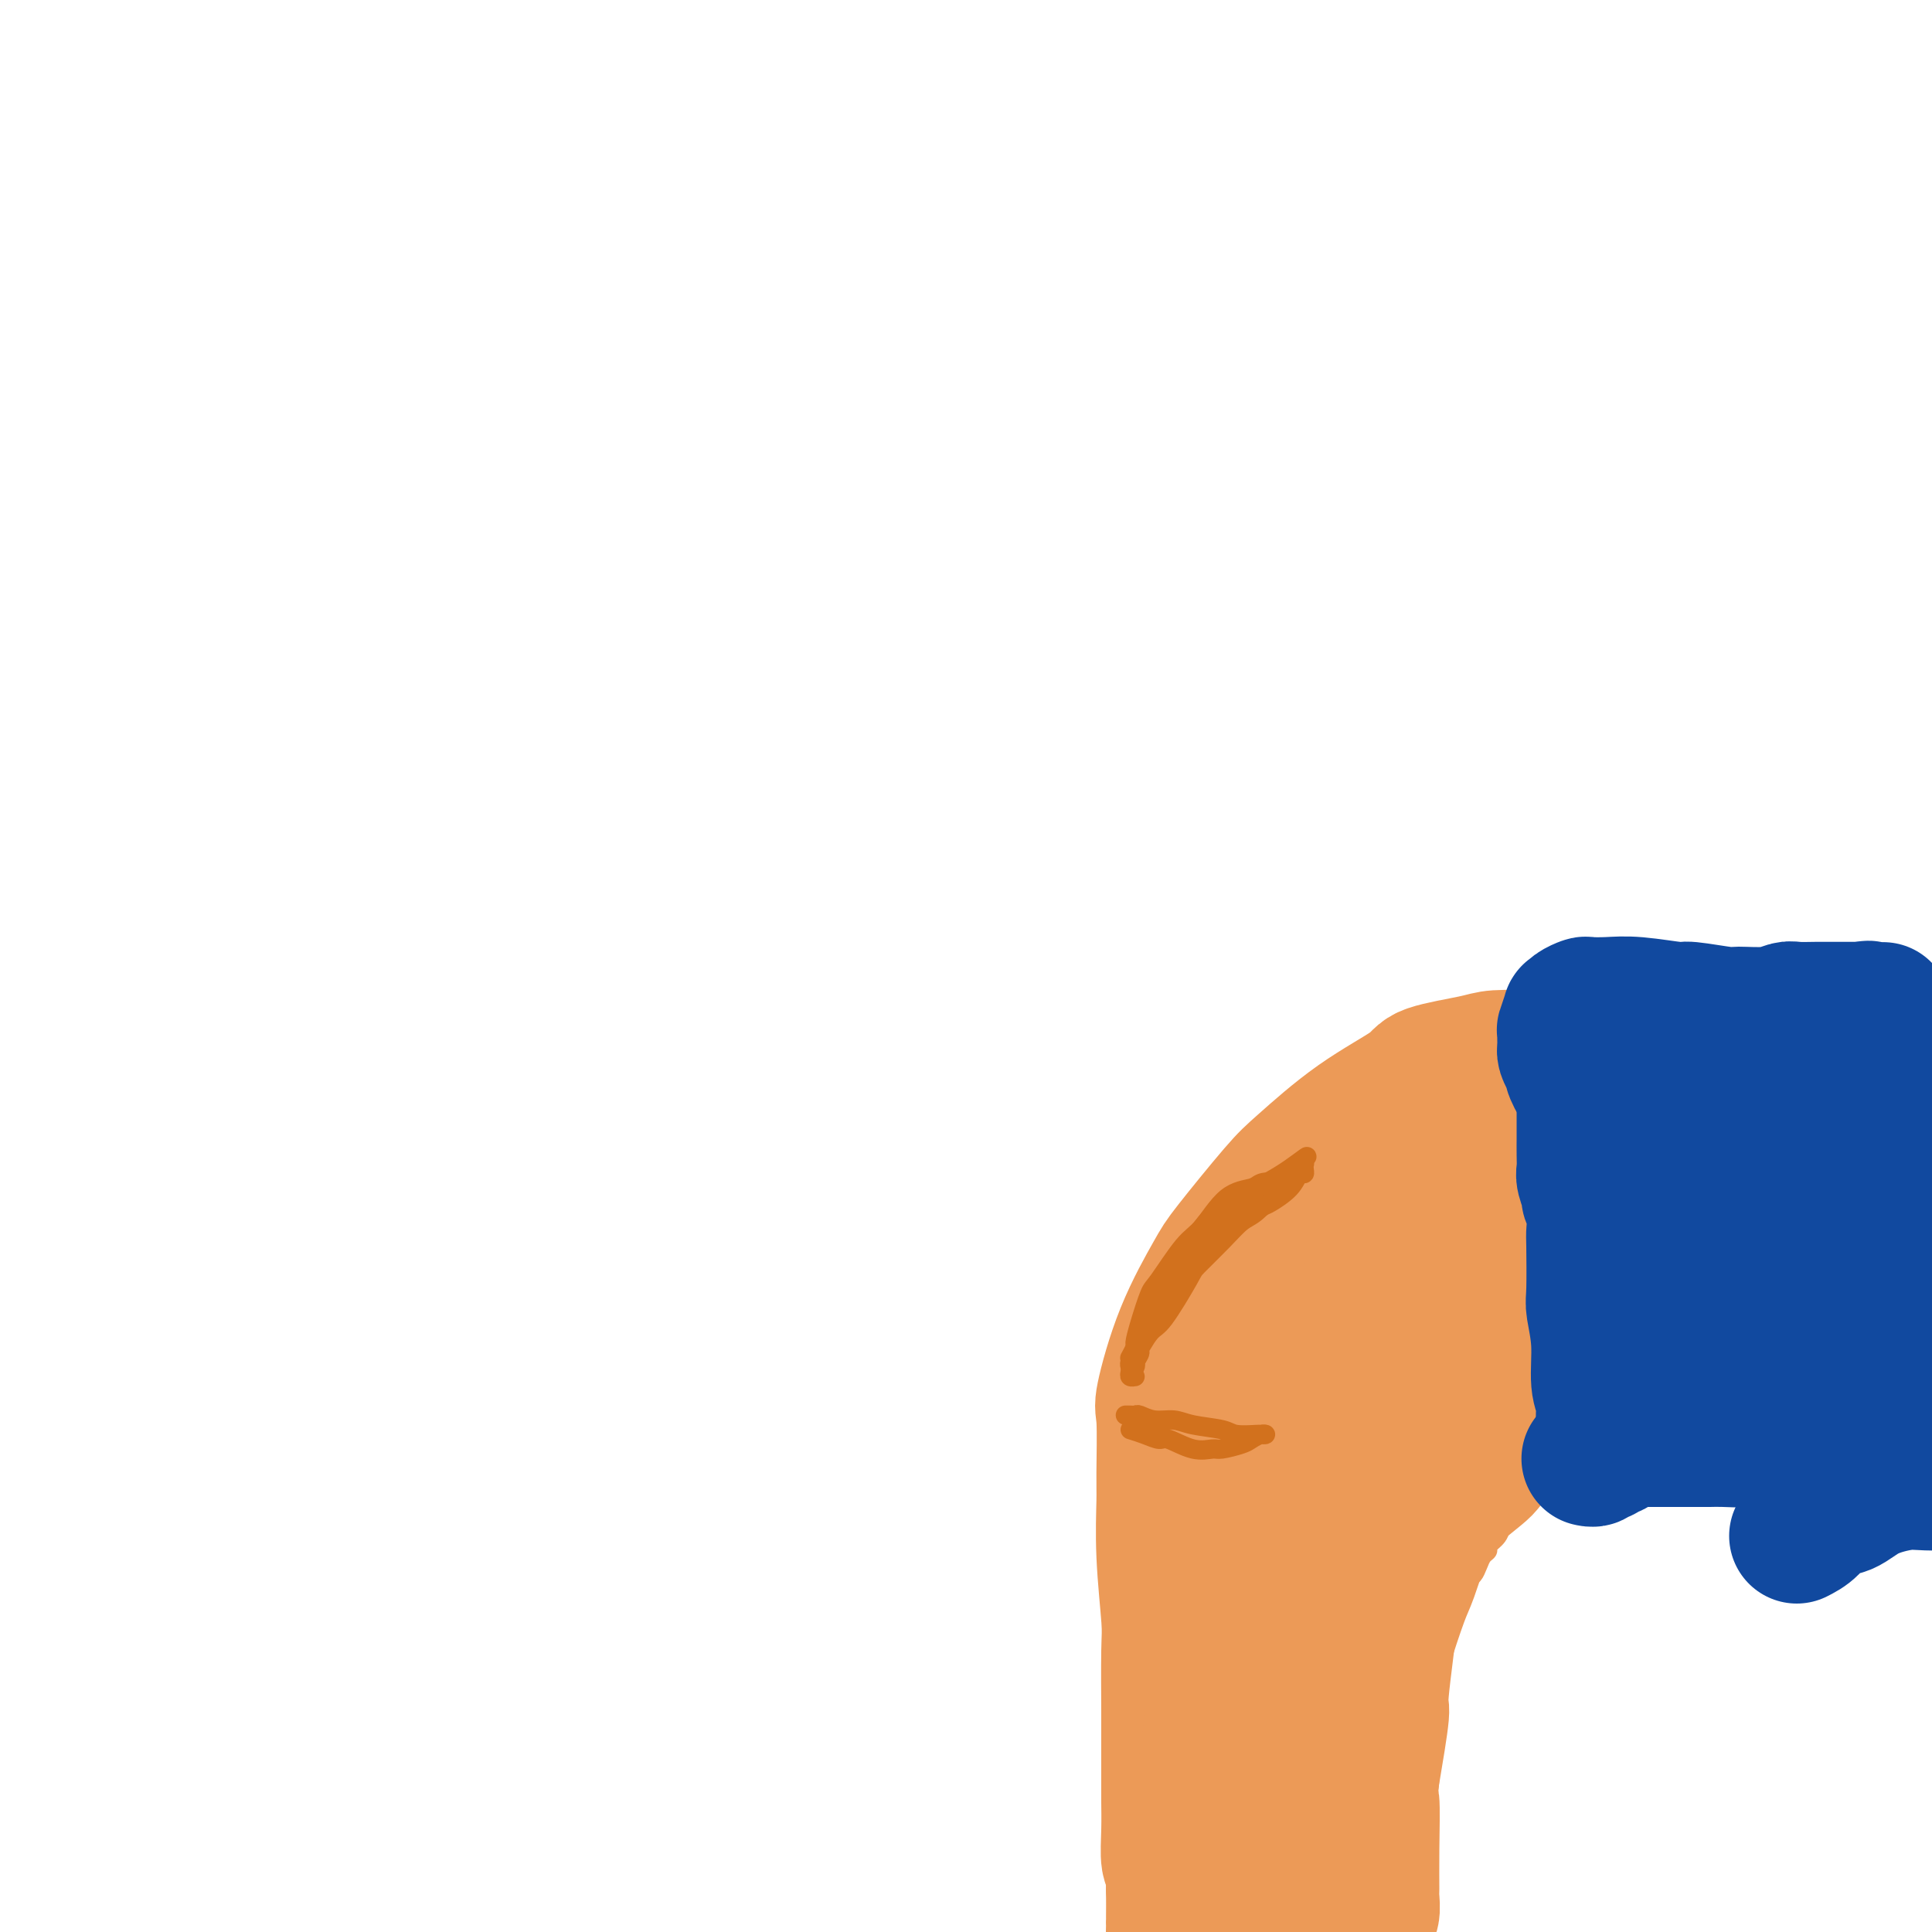 <svg viewBox='0 0 400 400' version='1.1' xmlns='http://www.w3.org/2000/svg' xmlns:xlink='http://www.w3.org/1999/xlink'><g fill='none' stroke='#EC9A57' stroke-width='4' stroke-linecap='round' stroke-linejoin='round'><path d='M362,215c-1.523,-0.000 -3.045,-0.000 -4,0c-0.955,0.000 -1.342,0.000 -2,0c-0.658,-0.000 -1.586,-0.000 -2,0c-0.414,0.000 -0.313,0.000 -1,0c-0.687,-0.000 -2.160,-0.000 -3,0c-0.840,0.000 -1.045,0.000 -2,0c-0.955,-0.000 -2.660,-0.001 -4,0c-1.340,0.001 -2.314,0.003 -3,0c-0.686,-0.003 -1.083,-0.011 -2,0c-0.917,0.011 -2.355,0.041 -3,0c-0.645,-0.041 -0.498,-0.155 -1,0c-0.502,0.155 -1.654,0.577 -3,1c-1.346,0.423 -2.887,0.845 -4,1c-1.113,0.155 -1.797,0.041 -3,0c-1.203,-0.041 -2.925,-0.011 -4,0c-1.075,0.011 -1.503,0.003 -2,0c-0.497,-0.003 -1.061,-0.001 -2,0c-0.939,0.001 -2.252,0.000 -3,0c-0.748,-0.000 -0.932,-0.000 -2,0c-1.068,0.000 -3.019,0.000 -4,0c-0.981,-0.000 -0.990,-0.000 -1,0'/><path d='M307,217c-9.181,0.266 -4.634,-0.069 -4,0c0.634,0.069 -2.644,0.543 -4,1c-1.356,0.457 -0.791,0.896 -1,1c-0.209,0.104 -1.191,-0.127 -2,0c-0.809,0.127 -1.446,0.612 -2,1c-0.554,0.388 -1.026,0.681 -2,1c-0.974,0.319 -2.450,0.665 -3,1c-0.550,0.335 -0.174,0.658 -1,1c-0.826,0.342 -2.856,0.701 -4,1c-1.144,0.299 -1.403,0.537 -2,1c-0.597,0.463 -1.531,1.152 -3,2c-1.469,0.848 -3.472,1.855 -5,3c-1.528,1.145 -2.582,2.427 -3,3c-0.418,0.573 -0.200,0.437 -1,1c-0.800,0.563 -2.618,1.825 -4,3c-1.382,1.175 -2.328,2.261 -3,3c-0.672,0.739 -1.070,1.129 -2,2c-0.930,0.871 -2.392,2.221 -3,3c-0.608,0.779 -0.362,0.986 -1,2c-0.638,1.014 -2.160,2.833 -3,4c-0.840,1.167 -0.999,1.680 -1,2c-0.001,0.320 0.154,0.447 0,1c-0.154,0.553 -0.619,1.532 -1,2c-0.381,0.468 -0.680,0.426 -1,1c-0.320,0.574 -0.663,1.764 -1,3c-0.337,1.236 -0.668,2.519 -1,3c-0.332,0.481 -0.666,0.160 -1,1c-0.334,0.840 -0.667,2.842 -1,4c-0.333,1.158 -0.667,1.474 -1,2c-0.333,0.526 -0.667,1.263 -1,2'/><path d='M245,272c-1.575,3.850 -1.014,2.976 -1,3c0.014,0.024 -0.521,0.945 -1,2c-0.479,1.055 -0.902,2.242 -1,3c-0.098,0.758 0.128,1.086 0,2c-0.128,0.914 -0.609,2.414 -1,3c-0.391,0.586 -0.692,0.257 -1,1c-0.308,0.743 -0.622,2.559 -1,4c-0.378,1.441 -0.818,2.507 -1,3c-0.182,0.493 -0.105,0.415 0,1c0.105,0.585 0.239,1.835 0,3c-0.239,1.165 -0.853,2.244 -1,3c-0.147,0.756 0.171,1.188 0,2c-0.171,0.812 -0.831,2.002 -1,3c-0.169,0.998 0.152,1.803 0,3c-0.152,1.197 -0.777,2.787 -1,4c-0.223,1.213 -0.045,2.048 0,3c0.045,0.952 -0.045,2.019 0,4c0.045,1.981 0.223,4.875 0,6c-0.223,1.125 -0.848,0.480 -1,2c-0.152,1.520 0.170,5.205 0,7c-0.170,1.795 -0.830,1.698 -1,3c-0.170,1.302 0.150,4.001 0,7c-0.150,2.999 -0.771,6.297 -1,8c-0.229,1.703 -0.065,1.811 0,4c0.065,2.189 0.032,6.459 0,9c-0.032,2.541 -0.061,3.352 0,5c0.061,1.648 0.212,4.132 0,7c-0.212,2.868 -0.789,6.119 -1,8c-0.211,1.881 -0.057,2.391 0,4c0.057,1.609 0.016,4.317 0,6c-0.016,1.683 -0.008,2.342 0,3'/><path d='M231,398c-0.400,14.267 0.600,6.933 1,4c0.400,-2.933 0.200,-1.467 0,0'/><path d='M393,283c-1.286,-0.111 -2.571,-0.222 -4,0c-1.429,0.222 -3.001,0.778 -4,1c-0.999,0.222 -1.427,0.111 -2,0c-0.573,-0.111 -1.293,-0.223 -2,0c-0.707,0.223 -1.401,0.781 -2,1c-0.599,0.219 -1.103,0.100 -2,0c-0.897,-0.100 -2.187,-0.182 -3,0c-0.813,0.182 -1.150,0.627 -2,1c-0.850,0.373 -2.215,0.672 -3,1c-0.785,0.328 -0.992,0.684 -2,1c-1.008,0.316 -2.818,0.593 -4,1c-1.182,0.407 -1.737,0.945 -2,1c-0.263,0.055 -0.235,-0.374 -1,0c-0.765,0.374 -2.324,1.549 -3,2c-0.676,0.451 -0.469,0.177 -1,0c-0.531,-0.177 -1.800,-0.258 -3,0c-1.200,0.258 -2.331,0.854 -3,1c-0.669,0.146 -0.876,-0.158 -2,0c-1.124,0.158 -3.165,0.778 -4,1c-0.835,0.222 -0.464,0.046 -1,0c-0.536,-0.046 -1.979,0.039 -3,0c-1.021,-0.039 -1.621,-0.203 -2,0c-0.379,0.203 -0.537,0.772 -1,1c-0.463,0.228 -1.232,0.114 -2,0'/><path d='M335,295c-9.352,1.809 -3.731,0.330 -2,0c1.731,-0.330 -0.427,0.488 -2,1c-1.573,0.512 -2.561,0.716 -3,1c-0.439,0.284 -0.330,0.647 -1,1c-0.670,0.353 -2.119,0.697 -3,1c-0.881,0.303 -1.196,0.565 -2,1c-0.804,0.435 -2.099,1.042 -3,2c-0.901,0.958 -1.408,2.265 -2,3c-0.592,0.735 -1.271,0.896 -2,2c-0.729,1.104 -1.510,3.150 -2,4c-0.490,0.850 -0.691,0.504 -1,1c-0.309,0.496 -0.727,1.834 -1,3c-0.273,1.166 -0.402,2.160 -1,3c-0.598,0.840 -1.666,1.525 -2,2c-0.334,0.475 0.066,0.741 0,1c-0.066,0.259 -0.596,0.512 -1,1c-0.404,0.488 -0.680,1.211 -1,2c-0.320,0.789 -0.682,1.644 -1,2c-0.318,0.356 -0.592,0.214 -1,1c-0.408,0.786 -0.949,2.499 -1,3c-0.051,0.501 0.389,-0.212 0,0c-0.389,0.212 -1.607,1.347 -2,2c-0.393,0.653 0.038,0.824 0,1c-0.038,0.176 -0.545,0.357 -1,1c-0.455,0.643 -0.858,1.747 -1,2c-0.142,0.253 -0.024,-0.346 0,0c0.024,0.346 -0.046,1.637 0,2c0.046,0.363 0.208,-0.202 0,0c-0.208,0.202 -0.787,1.170 -1,2c-0.213,0.830 -0.061,1.523 0,2c0.061,0.477 0.030,0.739 0,1'/><path d='M297,341c-0.075,0.597 -0.150,1.193 -1,3c-0.850,1.807 -2.477,4.823 -3,6c-0.523,1.177 0.056,0.514 0,1c-0.056,0.486 -0.748,2.120 -1,4c-0.252,1.880 -0.066,4.006 0,5c0.066,0.994 0.010,0.855 0,2c-0.010,1.145 0.025,3.573 0,5c-0.025,1.427 -0.112,1.853 0,3c0.112,1.147 0.422,3.014 0,5c-0.422,1.986 -1.577,4.092 -2,5c-0.423,0.908 -0.113,0.617 0,2c0.113,1.383 0.030,4.441 0,6c-0.030,1.559 -0.008,1.620 0,3c0.008,1.380 0.002,4.079 0,6c-0.002,1.921 -0.001,3.063 0,4c0.001,0.937 0.000,1.670 0,3c-0.000,1.330 -0.000,3.258 0,4c0.000,0.742 0.000,0.297 0,1c-0.000,0.703 -0.000,2.552 0,4c0.000,1.448 0.000,2.495 0,3c-0.000,0.505 -0.000,0.468 0,1c0.000,0.532 0.000,1.634 0,2c-0.000,0.366 -0.000,-0.004 0,0c0.000,0.004 0.000,0.383 0,1c-0.000,0.617 -0.000,1.474 0,2c0.000,0.526 0.000,0.722 0,1c-0.000,0.278 -0.000,0.639 0,1'/><path d='M290,424c-0.309,10.570 -0.083,2.495 0,0c0.083,-2.495 0.022,0.589 0,2c-0.022,1.411 -0.006,1.149 0,1c0.006,-0.149 0.002,-0.184 0,0c-0.002,0.184 -0.000,0.588 0,1c0.000,0.412 0.000,0.832 0,1c-0.000,0.168 -0.000,0.084 0,0'/><path d='M304,225c1.156,-0.695 2.312,-1.389 3,-2c0.688,-0.611 0.907,-1.138 2,-2c1.093,-0.862 3.061,-2.057 5,-3c1.939,-0.943 3.848,-1.632 5,-2c1.152,-0.368 1.547,-0.414 3,-1c1.453,-0.586 3.963,-1.711 5,-2c1.037,-0.289 0.600,0.260 2,0c1.400,-0.260 4.638,-1.328 6,-2c1.362,-0.672 0.848,-0.950 2,-1c1.152,-0.050 3.969,0.126 6,0c2.031,-0.126 3.275,-0.556 4,-1c0.725,-0.444 0.930,-0.904 2,-1c1.070,-0.096 3.006,0.170 5,0c1.994,-0.170 4.047,-0.778 5,-1c0.953,-0.222 0.807,-0.060 2,0c1.193,0.060 3.725,0.016 5,0c1.275,-0.016 1.291,-0.004 2,0c0.709,0.004 2.110,0.001 3,0c0.890,-0.001 1.269,-0.000 2,0c0.731,0.000 1.815,0.000 3,0c1.185,-0.000 2.471,-0.000 3,0c0.529,0.000 0.299,0.000 1,0c0.701,-0.000 2.332,-0.000 3,0c0.668,0.000 0.372,0.000 1,0c0.628,-0.000 2.179,-0.000 3,0c0.821,0.000 0.910,0.000 1,0'/><path d='M388,207c8.315,-0.606 2.603,-0.120 1,0c-1.603,0.120 0.902,-0.127 2,0c1.098,0.127 0.789,0.626 1,1c0.211,0.374 0.944,0.622 2,1c1.056,0.378 2.437,0.886 3,1c0.563,0.114 0.308,-0.167 1,0c0.692,0.167 2.332,0.781 3,1c0.668,0.219 0.364,0.044 1,0c0.636,-0.044 2.212,0.045 3,0c0.788,-0.045 0.788,-0.222 1,0c0.212,0.222 0.635,0.844 1,1c0.365,0.156 0.672,-0.154 1,0c0.328,0.154 0.675,0.773 1,1c0.325,0.227 0.626,0.061 1,0c0.374,-0.061 0.821,-0.017 1,0c0.179,0.017 0.089,0.009 0,0'/></g>
<g fill='none' stroke='#2160AD' stroke-width='4' stroke-linecap='round' stroke-linejoin='round'><path d='M339,217c-0.009,1.514 -0.017,3.027 0,4c0.017,0.973 0.060,1.404 0,3c-0.060,1.596 -0.223,4.357 0,6c0.223,1.643 0.830,2.167 1,4c0.170,1.833 -0.098,4.975 0,7c0.098,2.025 0.563,2.934 1,5c0.437,2.066 0.845,5.288 1,9c0.155,3.712 0.057,7.913 0,10c-0.057,2.087 -0.072,2.061 0,4c0.072,1.939 0.229,5.842 0,8c-0.229,2.158 -0.846,2.570 -1,4c-0.154,1.430 0.156,3.879 0,6c-0.156,2.121 -0.778,3.916 -1,5c-0.222,1.084 -0.046,1.457 0,2c0.046,0.543 -0.040,1.255 0,2c0.040,0.745 0.207,1.523 0,2c-0.207,0.477 -0.788,0.654 -1,1c-0.212,0.346 -0.057,0.861 0,1c0.057,0.139 0.015,-0.097 0,0c-0.015,0.097 -0.004,0.526 0,1c0.004,0.474 0.001,0.993 0,1c-0.001,0.007 -0.001,-0.496 0,-1'/><path d='M339,301c-0.023,6.877 1.419,1.069 2,-1c0.581,-2.069 0.301,-0.400 1,0c0.699,0.400 2.376,-0.470 3,-1c0.624,-0.530 0.195,-0.721 1,-1c0.805,-0.279 2.845,-0.647 4,-1c1.155,-0.353 1.425,-0.690 3,-1c1.575,-0.310 4.453,-0.593 7,-1c2.547,-0.407 4.762,-0.939 6,-1c1.238,-0.061 1.499,0.348 3,0c1.501,-0.348 4.243,-1.454 6,-2c1.757,-0.546 2.530,-0.532 4,-1c1.470,-0.468 3.636,-1.418 6,-2c2.364,-0.582 4.924,-0.797 6,-1c1.076,-0.203 0.666,-0.394 3,-1c2.334,-0.606 7.413,-1.626 10,-2c2.587,-0.374 2.684,-0.100 3,0c0.316,0.100 0.853,0.027 1,0c0.147,-0.027 -0.094,-0.007 0,0c0.094,0.007 0.523,0.002 1,0c0.477,-0.002 1.000,-0.001 1,0c-0.000,0.001 -0.525,0.003 -1,0c-0.475,-0.003 -0.901,-0.011 -1,0c-0.099,0.011 0.127,0.041 -1,0c-1.127,-0.041 -3.608,-0.155 -5,0c-1.392,0.155 -1.696,0.577 -2,1'/><path d='M400,286c-2.914,0.329 -5.197,0.650 -7,1c-1.803,0.350 -3.124,0.727 -5,1c-1.876,0.273 -4.306,0.440 -7,1c-2.694,0.560 -5.651,1.512 -7,2c-1.349,0.488 -1.091,0.513 -3,1c-1.909,0.487 -5.987,1.437 -8,2c-2.013,0.563 -1.962,0.739 -3,1c-1.038,0.261 -3.163,0.606 -5,1c-1.837,0.394 -3.384,0.838 -4,1c-0.616,0.162 -0.302,0.043 -1,0c-0.698,-0.043 -2.408,-0.010 -3,0c-0.592,0.010 -0.068,-0.001 0,0c0.068,0.001 -0.322,0.015 -1,0c-0.678,-0.015 -1.646,-0.060 -2,0c-0.354,0.060 -0.095,0.227 0,0c0.095,-0.227 0.026,-0.846 0,-1c-0.026,-0.154 -0.007,0.156 0,0c0.007,-0.156 0.003,-0.780 0,-2c-0.003,-1.220 -0.004,-3.037 0,-4c0.004,-0.963 0.015,-1.074 0,-3c-0.015,-1.926 -0.056,-5.669 0,-8c0.056,-2.331 0.207,-3.251 0,-5c-0.207,-1.749 -0.774,-4.327 -1,-7c-0.226,-2.673 -0.112,-5.442 0,-7c0.112,-1.558 0.223,-1.907 0,-4c-0.223,-2.093 -0.781,-5.932 -1,-8c-0.219,-2.068 -0.100,-2.366 0,-5c0.100,-2.634 0.181,-7.603 0,-10c-0.181,-2.397 -0.626,-2.222 -1,-4c-0.374,-1.778 -0.678,-5.508 -1,-8c-0.322,-2.492 -0.661,-3.746 -1,-5'/><path d='M339,216c-0.771,-12.897 -0.200,-4.640 0,-2c0.200,2.640 0.028,-0.337 0,-2c-0.028,-1.663 0.086,-2.012 0,-2c-0.086,0.012 -0.374,0.384 0,0c0.374,-0.384 1.408,-1.525 2,-2c0.592,-0.475 0.742,-0.285 2,0c1.258,0.285 3.623,0.663 5,1c1.377,0.337 1.766,0.631 4,1c2.234,0.369 6.312,0.813 10,1c3.688,0.187 6.986,0.117 9,0c2.014,-0.117 2.742,-0.280 5,0c2.258,0.280 6.044,1.003 8,1c1.956,-0.003 2.082,-0.733 3,-1c0.918,-0.267 2.629,-0.072 4,0c1.371,0.072 2.403,0.019 3,0c0.597,-0.019 0.760,-0.005 1,0c0.240,0.005 0.559,0.002 1,0c0.441,-0.002 1.005,-0.004 1,0c-0.005,0.004 -0.580,0.012 -1,0c-0.420,-0.012 -0.686,-0.044 -1,0c-0.314,0.044 -0.678,0.163 -1,0c-0.322,-0.163 -0.604,-0.608 -3,0c-2.396,0.608 -6.907,2.268 -9,3c-2.093,0.732 -1.769,0.536 -5,1c-3.231,0.464 -10.018,1.588 -13,2c-2.982,0.412 -2.160,0.110 -4,0c-1.840,-0.110 -6.341,-0.030 -9,0c-2.659,0.030 -3.474,0.008 -4,0c-0.526,-0.008 -0.763,-0.004 -1,0'/><path d='M346,217c-8.216,0.884 -3.255,0.093 -2,0c1.255,-0.093 -1.197,0.512 0,1c1.197,0.488 6.044,0.859 9,1c2.956,0.141 4.020,0.053 9,0c4.980,-0.053 13.875,-0.071 18,0c4.125,0.071 3.481,0.230 7,0c3.519,-0.230 11.199,-0.849 15,-1c3.801,-0.151 3.721,0.168 5,0c1.279,-0.168 3.918,-0.822 5,-1c1.082,-0.178 0.607,0.119 1,0c0.393,-0.119 1.653,-0.655 0,0c-1.653,0.655 -6.219,2.501 -12,4c-5.781,1.499 -12.778,2.650 -16,3c-3.222,0.350 -2.670,-0.101 -6,0c-3.330,0.101 -10.542,0.755 -14,1c-3.458,0.245 -3.161,0.080 -4,0c-0.839,-0.080 -2.815,-0.077 -4,0c-1.185,0.077 -1.579,0.226 -2,0c-0.421,-0.226 -0.869,-0.827 -1,-1c-0.131,-0.173 0.053,0.084 0,0c-0.053,-0.084 -0.344,-0.507 0,-1c0.344,-0.493 1.323,-1.056 3,-1c1.677,0.056 4.050,0.730 5,1c0.950,0.270 0.475,0.135 0,0'/></g>
<g fill='none' stroke='#2160AD' stroke-width='28' stroke-linecap='round' stroke-linejoin='round'><path d='M350,234c0.249,0.968 0.497,1.937 1,3c0.503,1.063 1.259,2.221 2,5c0.741,2.779 1.466,7.179 2,11c0.534,3.821 0.875,7.063 1,9c0.125,1.937 0.034,2.570 0,4c-0.034,1.430 -0.009,3.658 0,5c0.009,1.342 0.003,1.798 0,2c-0.003,0.202 -0.004,0.150 0,0c0.004,-0.150 0.011,-0.398 0,-1c-0.011,-0.602 -0.040,-1.559 0,-3c0.040,-1.441 0.151,-3.368 0,-5c-0.151,-1.632 -0.562,-2.969 -1,-6c-0.438,-3.031 -0.902,-7.756 -1,-12c-0.098,-4.244 0.170,-8.009 0,-10c-0.170,-1.991 -0.778,-2.210 -1,-3c-0.222,-0.790 -0.059,-2.153 0,-3c0.059,-0.847 0.015,-1.178 0,-1c-0.015,0.178 -0.002,0.865 0,1c0.002,0.135 -0.007,-0.283 0,2c0.007,2.283 0.031,7.267 0,10c-0.031,2.733 -0.116,3.216 0,6c0.116,2.784 0.435,7.870 0,12c-0.435,4.130 -1.623,7.303 -2,9c-0.377,1.697 0.056,1.919 0,3c-0.056,1.081 -0.603,3.022 -1,4c-0.397,0.978 -0.645,0.994 -1,1c-0.355,0.006 -0.816,0.002 -1,0c-0.184,-0.002 -0.092,-0.001 0,0'/><path d='M348,277c-0.535,1.828 0.627,-2.102 1,-4c0.373,-1.898 -0.044,-1.766 0,-4c0.044,-2.234 0.548,-6.835 1,-11c0.452,-4.165 0.853,-7.894 1,-10c0.147,-2.106 0.039,-2.591 0,-4c-0.039,-1.409 -0.009,-3.743 0,-5c0.009,-1.257 -0.002,-1.436 0,-2c0.002,-0.564 0.017,-1.513 0,-2c-0.017,-0.487 -0.065,-0.512 0,-1c0.065,-0.488 0.243,-1.439 0,-2c-0.243,-0.561 -0.906,-0.731 -1,-1c-0.094,-0.269 0.381,-0.636 0,-1c-0.381,-0.364 -1.618,-0.724 -2,-1c-0.382,-0.276 0.093,-0.468 0,-1c-0.093,-0.532 -0.753,-1.404 -1,-2c-0.247,-0.596 -0.082,-0.915 0,-1c0.082,-0.085 0.080,0.065 0,0c-0.080,-0.065 -0.240,-0.343 0,-1c0.240,-0.657 0.879,-1.693 1,-2c0.121,-0.307 -0.275,0.114 0,0c0.275,-0.114 1.220,-0.761 3,-1c1.780,-0.239 4.396,-0.068 6,0c1.604,0.068 2.196,0.032 3,0c0.804,-0.032 1.819,-0.061 3,0c1.181,0.061 2.528,0.213 4,0c1.472,-0.213 3.070,-0.789 4,-1c0.930,-0.211 1.191,-0.057 2,0c0.809,0.057 2.165,0.015 3,0c0.835,-0.015 1.148,-0.004 2,0c0.852,0.004 2.243,0.001 3,0c0.757,-0.001 0.878,-0.001 1,0'/><path d='M382,220c5.490,-0.314 2.215,-0.099 1,0c-1.215,0.099 -0.368,0.083 0,0c0.368,-0.083 0.259,-0.232 0,0c-0.259,0.232 -0.666,0.846 -1,1c-0.334,0.154 -0.593,-0.151 -1,0c-0.407,0.151 -0.960,0.758 -2,1c-1.040,0.242 -2.566,0.117 -3,0c-0.434,-0.117 0.222,-0.228 -1,0c-1.222,0.228 -4.324,0.794 -6,1c-1.676,0.206 -1.927,0.051 -3,0c-1.073,-0.051 -2.970,0.000 -4,0c-1.030,-0.000 -1.194,-0.053 -2,0c-0.806,0.053 -2.254,0.211 -3,0c-0.746,-0.211 -0.788,-0.792 -1,-1c-0.212,-0.208 -0.593,-0.042 -1,0c-0.407,0.042 -0.841,-0.041 -1,0c-0.159,0.041 -0.043,0.207 0,0c0.043,-0.207 0.012,-0.788 0,-1c-0.012,-0.212 -0.005,-0.057 0,0c0.005,0.057 0.007,0.015 1,0c0.993,-0.015 2.975,-0.004 5,0c2.025,0.004 4.091,0.001 5,0c0.909,-0.001 0.659,-0.000 2,0c1.341,0.000 4.271,0.000 6,0c1.729,-0.000 2.257,-0.000 4,0c1.743,0.000 4.700,0.000 7,0c2.300,-0.000 3.943,-0.000 5,0c1.057,0.000 1.529,0.000 2,0'/><path d='M391,221c6.661,-0.157 4.815,-0.050 4,0c-0.815,0.050 -0.599,0.042 0,0c0.599,-0.042 1.579,-0.117 2,0c0.421,0.117 0.282,0.427 0,1c-0.282,0.573 -0.707,1.408 -1,2c-0.293,0.592 -0.454,0.940 -1,2c-0.546,1.060 -1.476,2.833 -2,4c-0.524,1.167 -0.642,1.728 -1,3c-0.358,1.272 -0.958,3.256 -2,6c-1.042,2.744 -2.528,6.248 -3,8c-0.472,1.752 0.070,1.750 0,3c-0.070,1.250 -0.751,3.751 -1,5c-0.249,1.249 -0.067,1.247 0,3c0.067,1.753 0.018,5.262 0,8c-0.018,2.738 -0.005,4.705 0,6c0.005,1.295 0.001,1.919 0,2c-0.001,0.081 -0.000,-0.381 0,0c0.000,0.381 -0.001,1.605 0,2c0.001,0.395 0.004,-0.040 0,-1c-0.004,-0.960 -0.014,-2.445 0,-3c0.014,-0.555 0.053,-0.181 0,-3c-0.053,-2.819 -0.196,-8.833 -1,-14c-0.804,-5.167 -2.267,-9.488 -3,-12c-0.733,-2.512 -0.736,-3.215 -1,-5c-0.264,-1.785 -0.790,-4.653 -1,-6c-0.210,-1.347 -0.105,-1.174 0,-1'/><path d='M380,231c-1.166,-7.420 -1.079,-3.471 -1,-2c0.079,1.471 0.152,0.463 0,0c-0.152,-0.463 -0.528,-0.380 -1,0c-0.472,0.380 -1.040,1.057 -2,3c-0.960,1.943 -2.310,5.152 -3,7c-0.690,1.848 -0.719,2.334 -2,5c-1.281,2.666 -3.815,7.511 -5,10c-1.185,2.489 -1.022,2.622 -2,5c-0.978,2.378 -3.099,7.000 -4,9c-0.901,2.000 -0.582,1.379 -1,2c-0.418,0.621 -1.571,2.485 -2,4c-0.429,1.515 -0.132,2.683 0,3c0.132,0.317 0.099,-0.215 0,0c-0.099,0.215 -0.264,1.179 1,2c1.264,0.821 3.957,1.500 6,2c2.043,0.500 3.434,0.822 4,1c0.566,0.178 0.305,0.211 1,0c0.695,-0.211 2.344,-0.667 3,-1c0.656,-0.333 0.319,-0.542 1,-1c0.681,-0.458 2.380,-1.166 3,-2c0.620,-0.834 0.162,-1.795 0,-2c-0.162,-0.205 -0.029,0.344 0,0c0.029,-0.344 -0.048,-1.583 0,-2c0.048,-0.417 0.220,-0.014 0,0c-0.220,0.014 -0.831,-0.361 -2,0c-1.169,0.361 -2.896,1.459 -4,2c-1.104,0.541 -1.585,0.527 -3,1c-1.415,0.473 -3.766,1.435 -5,2c-1.234,0.565 -1.353,0.733 -2,1c-0.647,0.267 -1.824,0.634 -3,1'/><path d='M357,281c-3.121,1.475 -1.423,1.661 -1,2c0.423,0.339 -0.430,0.831 -1,1c-0.570,0.169 -0.857,0.016 -1,0c-0.143,-0.016 -0.140,0.105 1,0c1.140,-0.105 3.418,-0.438 6,-1c2.582,-0.562 5.467,-1.355 7,-2c1.533,-0.645 1.712,-1.143 3,-2c1.288,-0.857 3.685,-2.074 5,-3c1.315,-0.926 1.549,-1.563 2,-2c0.451,-0.437 1.121,-0.675 1,-1c-0.121,-0.325 -1.031,-0.737 -1,-1c0.031,-0.263 1.003,-0.375 0,0c-1.003,0.375 -3.981,1.239 -6,2c-2.019,0.761 -3.081,1.419 -5,3c-1.919,1.581 -4.697,4.085 -7,6c-2.303,1.915 -4.131,3.242 -5,4c-0.869,0.758 -0.780,0.948 -1,1c-0.220,0.052 -0.748,-0.033 -1,0c-0.252,0.033 -0.229,0.184 0,0c0.229,-0.184 0.663,-0.704 1,-1c0.337,-0.296 0.576,-0.369 2,-1c1.424,-0.631 4.031,-1.819 6,-3c1.969,-1.181 3.298,-2.355 4,-3c0.702,-0.645 0.776,-0.760 1,-1c0.224,-0.240 0.599,-0.603 1,-1c0.401,-0.397 0.829,-0.828 1,-1c0.171,-0.172 0.086,-0.086 0,0'/></g>
<g fill='none' stroke='#EC9A57' stroke-width='28' stroke-linecap='round' stroke-linejoin='round'><path d='M321,219c-0.980,0.018 -1.961,0.036 -4,0c-2.039,-0.036 -5.138,-0.125 -7,0c-1.862,0.125 -2.487,0.463 -5,1c-2.513,0.537 -6.915,1.273 -9,2c-2.085,0.727 -1.854,1.444 -4,3c-2.146,1.556 -6.669,3.950 -11,7c-4.331,3.050 -8.472,6.755 -11,9c-2.528,2.245 -3.445,3.029 -6,6c-2.555,2.971 -6.747,8.128 -9,11c-2.253,2.872 -2.565,3.458 -4,6c-1.435,2.542 -3.992,7.038 -6,12c-2.008,4.962 -3.467,10.388 -4,13c-0.533,2.612 -0.139,2.408 0,5c0.139,2.592 0.023,7.980 0,11c-0.023,3.020 0.046,3.671 0,6c-0.046,2.329 -0.209,6.335 0,11c0.209,4.665 0.788,9.989 1,13c0.212,3.011 0.057,3.710 0,7c-0.057,3.290 -0.015,9.172 0,12c0.015,2.828 0.003,2.604 0,5c-0.003,2.396 0.003,7.414 0,10c-0.003,2.586 -0.015,2.742 0,4c0.015,1.258 0.056,3.619 0,6c-0.056,2.381 -0.211,4.783 0,6c0.211,1.217 0.788,1.251 1,2c0.212,0.749 0.061,2.214 0,3c-0.061,0.786 -0.030,0.893 0,1'/><path d='M243,391c0.468,16.093 0.640,5.325 1,1c0.360,-4.325 0.910,-2.206 1,-1c0.090,1.206 -0.278,1.500 0,0c0.278,-1.500 1.202,-4.792 2,-7c0.798,-2.208 1.471,-3.331 2,-7c0.529,-3.669 0.913,-9.885 1,-16c0.087,-6.115 -0.123,-12.129 0,-16c0.123,-3.871 0.580,-5.600 1,-9c0.420,-3.400 0.804,-8.472 1,-11c0.196,-2.528 0.205,-2.514 1,-5c0.795,-2.486 2.377,-7.473 3,-10c0.623,-2.527 0.286,-2.596 1,-5c0.714,-2.404 2.478,-7.145 4,-11c1.522,-3.855 2.800,-6.826 4,-11c1.200,-4.174 2.321,-9.552 3,-13c0.679,-3.448 0.915,-4.966 1,-6c0.085,-1.034 0.020,-1.583 0,-2c-0.020,-0.417 0.007,-0.702 0,-1c-0.007,-0.298 -0.046,-0.611 0,-1c0.046,-0.389 0.179,-0.855 0,-1c-0.179,-0.145 -0.669,0.030 -1,0c-0.331,-0.030 -0.502,-0.265 -1,1c-0.498,1.265 -1.323,4.032 -2,6c-0.677,1.968 -1.207,3.139 -2,6c-0.793,2.861 -1.847,7.414 -3,12c-1.153,4.586 -2.403,9.207 -3,12c-0.597,2.793 -0.542,3.759 -1,8c-0.458,4.241 -1.431,11.757 -2,16c-0.569,4.243 -0.734,5.212 -1,9c-0.266,3.788 -0.633,10.394 -1,17'/><path d='M252,346c-0.939,8.808 -0.787,5.828 -1,8c-0.213,2.172 -0.790,9.496 -1,15c-0.210,5.504 -0.054,9.189 0,11c0.054,1.811 0.004,1.750 0,4c-0.004,2.250 0.037,6.811 0,9c-0.037,2.189 -0.154,2.004 0,3c0.154,0.996 0.577,3.171 1,5c0.423,1.829 0.844,3.313 1,4c0.156,0.687 0.047,0.579 0,1c-0.047,0.421 -0.033,1.373 0,2c0.033,0.627 0.086,0.930 0,1c-0.086,0.070 -0.310,-0.092 0,0c0.310,0.092 1.155,0.437 2,-2c0.845,-2.437 1.691,-7.657 2,-11c0.309,-3.343 0.083,-4.809 0,-6c-0.083,-1.191 -0.023,-2.108 0,-7c0.023,-4.892 0.008,-13.759 0,-19c-0.008,-5.241 -0.009,-6.856 0,-12c0.009,-5.144 0.030,-13.818 1,-22c0.970,-8.182 2.891,-15.873 4,-20c1.109,-4.127 1.408,-4.688 2,-8c0.592,-3.312 1.479,-9.373 2,-12c0.521,-2.627 0.675,-1.819 1,-3c0.325,-1.181 0.819,-4.350 1,-6c0.181,-1.650 0.049,-1.783 0,-2c-0.049,-0.217 -0.013,-0.520 0,-1c0.013,-0.480 0.004,-1.137 0,-1c-0.004,0.137 -0.002,1.069 0,2'/><path d='M267,279c1.543,-8.131 0.399,-2.958 0,2c-0.399,4.958 -0.054,9.700 0,12c0.054,2.300 -0.182,2.156 0,7c0.182,4.844 0.781,14.675 1,20c0.219,5.325 0.059,6.145 0,11c-0.059,4.855 -0.016,13.745 0,22c0.016,8.255 0.004,15.873 0,20c-0.004,4.127 -0.001,4.762 0,9c0.001,4.238 0.000,12.078 0,16c-0.000,3.922 0.000,3.926 0,6c-0.000,2.074 -0.001,6.218 0,9c0.001,2.782 0.004,4.203 0,5c-0.004,0.797 -0.015,0.972 0,1c0.015,0.028 0.058,-0.091 0,0c-0.058,0.091 -0.216,0.390 0,0c0.216,-0.390 0.805,-1.471 1,-2c0.195,-0.529 -0.004,-0.506 1,-3c1.004,-2.494 3.209,-7.504 5,-15c1.791,-7.496 3.166,-17.477 4,-22c0.834,-4.523 1.127,-3.587 2,-8c0.873,-4.413 2.325,-14.176 3,-19c0.675,-4.824 0.573,-4.710 1,-7c0.427,-2.290 1.382,-6.985 2,-10c0.618,-3.015 0.900,-4.350 1,-5c0.100,-0.650 0.019,-0.614 0,-1c-0.019,-0.386 0.025,-1.195 0,-1c-0.025,0.195 -0.117,1.395 0,2c0.117,0.605 0.444,0.616 0,5c-0.444,4.384 -1.658,13.142 -2,17c-0.342,3.858 0.188,2.817 0,5c-0.188,2.183 -1.094,7.592 -2,13'/><path d='M284,368c-0.618,6.838 -0.165,3.934 0,5c0.165,1.066 0.040,6.104 0,10c-0.040,3.896 0.004,6.652 0,8c-0.004,1.348 -0.057,1.289 0,2c0.057,0.711 0.226,2.194 0,3c-0.226,0.806 -0.845,0.936 -1,1c-0.155,0.064 0.155,0.064 0,0c-0.155,-0.064 -0.773,-0.191 -1,0c-0.227,0.191 -0.061,0.699 0,0c0.061,-0.699 0.017,-2.607 0,-4c-0.017,-1.393 -0.008,-2.272 0,-6c0.008,-3.728 0.014,-10.305 0,-14c-0.014,-3.695 -0.046,-4.509 0,-7c0.046,-2.491 0.172,-6.658 1,-11c0.828,-4.342 2.359,-8.857 3,-11c0.641,-2.143 0.393,-1.912 1,-4c0.607,-2.088 2.071,-6.493 3,-9c0.929,-2.507 1.324,-3.117 2,-5c0.676,-1.883 1.632,-5.041 3,-8c1.368,-2.959 3.147,-5.719 4,-7c0.853,-1.281 0.779,-1.083 2,-2c1.221,-0.917 3.738,-2.951 5,-4c1.262,-1.049 1.271,-1.115 2,-2c0.729,-0.885 2.178,-2.590 4,-4c1.822,-1.410 4.015,-2.524 5,-3c0.985,-0.476 0.761,-0.313 2,-1c1.239,-0.687 3.943,-2.226 5,-3c1.057,-0.774 0.469,-0.785 1,-1c0.531,-0.215 2.181,-0.635 3,-1c0.819,-0.365 0.805,-0.676 1,-1c0.195,-0.324 0.597,-0.662 1,-1'/><path d='M330,288c2.601,-1.742 0.104,-0.596 -1,0c-1.104,0.596 -0.815,0.643 -1,1c-0.185,0.357 -0.844,1.025 -3,2c-2.156,0.975 -5.807,2.256 -8,3c-2.193,0.744 -2.927,0.952 -6,2c-3.073,1.048 -8.485,2.935 -11,4c-2.515,1.065 -2.131,1.308 -3,2c-0.869,0.692 -2.990,1.834 -5,3c-2.010,1.166 -3.910,2.357 -5,3c-1.090,0.643 -1.369,0.740 -2,1c-0.631,0.260 -1.613,0.684 -3,1c-1.387,0.316 -3.177,0.523 -4,0c-0.823,-0.523 -0.677,-1.777 -1,-2c-0.323,-0.223 -1.113,0.585 -1,-1c0.113,-1.585 1.129,-5.562 2,-8c0.871,-2.438 1.598,-3.336 3,-6c1.402,-2.664 3.478,-7.094 6,-12c2.522,-4.906 5.491,-10.287 7,-13c1.509,-2.713 1.560,-2.758 3,-5c1.440,-2.242 4.270,-6.681 6,-9c1.730,-2.319 2.358,-2.519 3,-4c0.642,-1.481 1.296,-4.242 2,-6c0.704,-1.758 1.457,-2.513 2,-3c0.543,-0.487 0.875,-0.705 1,-1c0.125,-0.295 0.044,-0.667 0,-1c-0.044,-0.333 -0.050,-0.628 0,-1c0.050,-0.372 0.157,-0.821 0,-1c-0.157,-0.179 -0.579,-0.090 -1,0'/><path d='M310,237c5.126,-10.870 0.939,-3.046 -2,1c-2.939,4.046 -4.632,4.313 -6,5c-1.368,0.687 -2.413,1.793 -4,4c-1.587,2.207 -3.717,5.517 -6,10c-2.283,4.483 -4.718,10.141 -6,13c-1.282,2.859 -1.411,2.920 -2,5c-0.589,2.080 -1.639,6.181 -2,8c-0.361,1.819 -0.033,1.357 0,2c0.033,0.643 -0.231,2.393 0,3c0.231,0.607 0.955,0.073 1,0c0.045,-0.073 -0.588,0.317 0,0c0.588,-0.317 2.398,-1.340 3,-1c0.602,0.340 -0.003,2.042 2,-2c2.003,-4.042 6.614,-13.827 9,-19c2.386,-5.173 2.548,-5.733 3,-7c0.452,-1.267 1.193,-3.242 2,-6c0.807,-2.758 1.680,-6.298 2,-8c0.320,-1.702 0.086,-1.564 0,-2c-0.086,-0.436 -0.023,-1.445 0,-2c0.023,-0.555 0.006,-0.656 0,-1c-0.006,-0.344 -0.003,-0.931 0,-1c0.003,-0.069 0.005,0.382 0,1c-0.005,0.618 -0.016,1.405 1,5c1.016,3.595 3.059,9.998 5,16c1.941,6.002 3.781,11.602 5,15c1.219,3.398 1.815,4.593 3,7c1.185,2.407 2.957,6.027 4,8c1.043,1.973 1.358,2.301 2,3c0.642,0.699 1.612,1.771 2,2c0.388,0.229 0.194,-0.386 0,-1'/><path d='M326,295c1.689,0.630 0.410,-7.296 0,-12c-0.410,-4.704 0.048,-6.186 0,-10c-0.048,-3.814 -0.601,-9.960 -1,-15c-0.399,-5.040 -0.642,-8.975 -1,-11c-0.358,-2.025 -0.829,-2.139 -1,-3c-0.171,-0.861 -0.042,-2.467 0,-3c0.042,-0.533 -0.003,0.007 0,0c0.003,-0.007 0.053,-0.562 0,-1c-0.053,-0.438 -0.210,-0.760 0,1c0.210,1.760 0.788,5.601 1,9c0.212,3.399 0.057,6.357 0,8c-0.057,1.643 -0.015,1.971 0,3c0.015,1.029 0.004,2.757 0,4c-0.004,1.243 -0.002,2.000 0,2c0.002,0.000 0.004,-0.755 0,-1c-0.004,-0.245 -0.015,0.022 0,-1c0.015,-1.022 0.056,-3.333 0,-5c-0.056,-1.667 -0.210,-2.689 0,-5c0.210,-2.311 0.785,-5.912 1,-8c0.215,-2.088 0.069,-2.665 0,-3c-0.069,-0.335 -0.060,-0.429 0,-1c0.060,-0.571 0.172,-1.620 0,-2c-0.172,-0.380 -0.628,-0.091 -1,0c-0.372,0.091 -0.660,-0.017 -1,0c-0.340,0.017 -0.730,0.159 -1,0c-0.270,-0.159 -0.419,-0.620 -1,0c-0.581,0.620 -1.595,2.320 -2,3c-0.405,0.680 -0.203,0.340 0,0'/></g>
<g fill='none' stroke='#EC9A57' stroke-width='4' stroke-linecap='round' stroke-linejoin='round'><path d='M239,287c1.375,-1.278 2.750,-2.555 4,-4c1.250,-1.445 2.373,-3.057 3,-4c0.627,-0.943 0.756,-1.216 2,-3c1.244,-1.784 3.604,-5.079 5,-7c1.396,-1.921 1.828,-2.469 3,-4c1.172,-1.531 3.085,-4.045 4,-6c0.915,-1.955 0.834,-3.350 1,-4c0.166,-0.650 0.580,-0.555 1,-1c0.420,-0.445 0.844,-1.429 1,-2c0.156,-0.571 0.042,-0.730 0,-1c-0.042,-0.270 -0.011,-0.650 0,-1c0.011,-0.350 0.002,-0.668 0,-1c-0.002,-0.332 0.003,-0.678 0,-1c-0.003,-0.322 -0.013,-0.620 0,-1c0.013,-0.380 0.049,-0.841 0,-1c-0.049,-0.159 -0.184,-0.014 0,0c0.184,0.014 0.687,-0.102 1,0c0.313,0.102 0.437,0.422 1,1c0.563,0.578 1.564,1.413 2,2c0.436,0.587 0.308,0.927 1,2c0.692,1.073 2.205,2.879 3,5c0.795,2.121 0.873,4.558 1,6c0.127,1.442 0.303,1.888 0,4c-0.303,2.112 -1.087,5.889 -2,9c-0.913,3.111 -1.957,5.555 -3,8'/><path d='M267,283c-0.939,3.575 -0.787,2.014 -2,3c-1.213,0.986 -3.791,4.519 -5,6c-1.209,1.481 -1.050,0.908 -2,2c-0.950,1.092 -3.010,3.848 -4,5c-0.990,1.152 -0.910,0.701 -1,1c-0.090,0.299 -0.350,1.348 -1,2c-0.650,0.652 -1.690,0.907 -2,1c-0.310,0.093 0.109,0.025 0,0c-0.109,-0.025 -0.745,-0.007 -1,0c-0.255,0.007 -0.127,0.004 0,0'/></g>
<g fill='none' stroke='#D2711D' stroke-width='4' stroke-linecap='round' stroke-linejoin='round'><path d='M260,248c-0.934,0.434 -1.868,0.868 -3,1c-1.132,0.132 -2.462,-0.039 -3,0c-0.538,0.039 -0.285,0.286 -1,1c-0.715,0.714 -2.399,1.893 -4,4c-1.601,2.107 -3.120,5.142 -4,7c-0.880,1.858 -1.121,2.538 -2,4c-0.879,1.462 -2.397,3.704 -3,5c-0.603,1.296 -0.291,1.644 -1,3c-0.709,1.356 -2.438,3.718 -3,5c-0.562,1.282 0.043,1.483 0,2c-0.043,0.517 -0.734,1.350 -1,2c-0.266,0.650 -0.107,1.116 0,1c0.107,-0.116 0.162,-0.816 0,-1c-0.162,-0.184 -0.541,0.147 0,-1c0.541,-1.147 2.003,-3.773 3,-5c0.997,-1.227 1.530,-1.057 3,-3c1.470,-1.943 3.876,-5.999 5,-8c1.124,-2.001 0.964,-1.945 2,-3c1.036,-1.055 3.268,-3.220 5,-5c1.732,-1.780 2.964,-3.176 4,-4c1.036,-0.824 1.876,-1.077 3,-2c1.124,-0.923 2.533,-2.518 3,-3c0.467,-0.482 -0.010,0.148 0,0c0.010,-0.148 0.505,-1.074 1,-2'/><path d='M264,246c4.519,-5.799 1.315,-2.298 0,-1c-1.315,1.298 -0.743,0.393 -1,0c-0.257,-0.393 -1.344,-0.272 -2,0c-0.656,0.272 -0.883,0.696 -2,1c-1.117,0.304 -3.124,0.486 -5,2c-1.876,1.514 -3.619,4.358 -5,6c-1.381,1.642 -2.398,2.083 -4,4c-1.602,1.917 -3.787,5.310 -5,7c-1.213,1.690 -1.453,1.676 -2,3c-0.547,1.324 -1.400,3.987 -2,6c-0.600,2.013 -0.946,3.378 -1,4c-0.054,0.622 0.184,0.502 0,1c-0.184,0.498 -0.792,1.616 -1,2c-0.208,0.384 -0.017,0.035 0,0c0.017,-0.035 -0.140,0.246 0,0c0.140,-0.246 0.577,-1.018 2,-3c1.423,-1.982 3.830,-5.173 5,-7c1.170,-1.827 1.102,-2.290 2,-4c0.898,-1.710 2.763,-4.666 4,-6c1.237,-1.334 1.847,-1.045 3,-2c1.153,-0.955 2.847,-3.153 5,-5c2.153,-1.847 4.763,-3.342 6,-4c1.237,-0.658 1.102,-0.480 2,-1c0.898,-0.520 2.829,-1.737 4,-3c1.171,-1.263 1.583,-2.573 2,-3c0.417,-0.427 0.841,0.029 1,0c0.159,-0.029 0.053,-0.544 0,-1c-0.053,-0.456 -0.053,-0.854 0,-1c0.053,-0.146 0.158,-0.042 0,0c-0.158,0.042 -0.579,0.021 -1,0'/><path d='M269,241c3.349,-3.106 0.722,-0.870 -2,1c-2.722,1.870 -5.539,3.373 -7,4c-1.461,0.627 -1.565,0.377 -3,2c-1.435,1.623 -4.200,5.119 -6,7c-1.800,1.881 -2.634,2.145 -4,4c-1.366,1.855 -3.265,5.299 -5,8c-1.735,2.701 -3.306,4.660 -4,6c-0.694,1.340 -0.512,2.062 -1,3c-0.488,0.938 -1.648,2.093 -2,3c-0.352,0.907 0.102,1.566 0,2c-0.102,0.434 -0.760,0.642 -1,1c-0.240,0.358 -0.061,0.867 0,1c0.061,0.133 0.002,-0.108 0,0c-0.002,0.108 0.051,0.565 0,1c-0.051,0.435 -0.206,0.848 0,1c0.206,0.152 0.773,0.043 1,0c0.227,-0.043 0.113,-0.022 0,0'/><path d='M234,296c0.956,0.293 1.913,0.586 3,1c1.087,0.414 2.306,0.949 3,1c0.694,0.051 0.865,-0.382 2,0c1.135,0.382 3.234,1.578 5,2c1.766,0.422 3.197,0.071 4,0c0.803,-0.071 0.976,0.139 2,0c1.024,-0.139 2.898,-0.626 4,-1c1.102,-0.374 1.434,-0.636 2,-1c0.566,-0.364 1.368,-0.829 2,-1c0.632,-0.171 1.095,-0.049 1,0c-0.095,0.049 -0.749,0.025 -1,0c-0.251,-0.025 -0.100,-0.049 -1,0c-0.900,0.049 -2.852,0.172 -4,0c-1.148,-0.172 -1.491,-0.638 -3,-1c-1.509,-0.362 -4.183,-0.619 -6,-1c-1.817,-0.381 -2.777,-0.887 -4,-1c-1.223,-0.113 -2.710,0.166 -4,0c-1.290,-0.166 -2.384,-0.776 -3,-1c-0.616,-0.224 -0.753,-0.060 -1,0c-0.247,0.060 -0.605,0.016 -1,0c-0.395,-0.016 -0.827,-0.005 -1,0c-0.173,0.005 -0.086,0.002 0,0'/></g>
<g fill='none' stroke='#11499F' stroke-width='28' stroke-linecap='round' stroke-linejoin='round'><path d='M333,298c-0.455,-1.308 -0.910,-2.616 -1,-4c-0.090,-1.384 0.186,-2.843 0,-4c-0.186,-1.157 -0.834,-2.012 -1,-4c-0.166,-1.988 0.151,-5.107 0,-8c-0.151,-2.893 -0.772,-5.558 -1,-7c-0.228,-1.442 -0.065,-1.662 0,-4c0.065,-2.338 0.033,-6.796 0,-9c-0.033,-2.204 -0.065,-2.156 0,-3c0.065,-0.844 0.228,-2.582 0,-4c-0.228,-1.418 -0.846,-2.518 -1,-3c-0.154,-0.482 0.155,-0.346 0,-1c-0.155,-0.654 -0.774,-2.096 -1,-3c-0.226,-0.904 -0.061,-1.269 0,-2c0.061,-0.731 0.016,-1.827 0,-3c-0.016,-1.173 -0.004,-2.422 0,-3c0.004,-0.578 0.001,-0.483 0,-1c-0.001,-0.517 -0.000,-1.645 0,-2c0.000,-0.355 0.000,0.063 0,-1c-0.000,-1.063 0.000,-3.608 0,-5c-0.000,-1.392 -0.001,-1.630 0,-2c0.001,-0.370 0.003,-0.873 0,-1c-0.003,-0.127 -0.011,0.121 0,0c0.011,-0.121 0.041,-0.609 0,-1c-0.041,-0.391 -0.155,-0.683 0,-1c0.155,-0.317 0.577,-0.658 1,-1'/><path d='M329,221c-0.391,-12.138 0.632,-3.985 1,-1c0.368,2.985 0.081,0.800 1,0c0.919,-0.800 3.044,-0.214 4,0c0.956,0.214 0.742,0.057 2,0c1.258,-0.057 3.988,-0.015 6,0c2.012,0.015 3.304,0.004 4,0c0.696,-0.004 0.794,-0.001 2,0c1.206,0.001 3.518,0.000 5,0c1.482,-0.000 2.133,-0.000 4,0c1.867,0.000 4.951,0.000 7,0c2.049,-0.000 3.064,-0.000 4,0c0.936,0.000 1.792,0.000 3,0c1.208,-0.000 2.766,-0.000 4,0c1.234,0.000 2.142,0.000 3,0c0.858,-0.000 1.665,-0.000 3,0c1.335,0.000 3.198,0.000 4,0c0.802,-0.000 0.544,-0.001 1,0c0.456,0.001 1.625,0.004 2,0c0.375,-0.004 -0.043,-0.016 0,0c0.043,0.016 0.547,0.060 1,0c0.453,-0.060 0.853,-0.223 1,0c0.147,0.223 0.039,0.833 0,1c-0.039,0.167 -0.011,-0.109 0,0c0.011,0.109 0.003,0.604 0,1c-0.003,0.396 -0.001,0.694 0,1c0.001,0.306 0.000,0.621 0,1c-0.000,0.379 -0.000,0.823 0,1c0.000,0.177 0.000,0.089 0,0'/><path d='M391,225c0.309,1.238 0.083,1.834 0,2c-0.083,0.166 -0.023,-0.098 0,0c0.023,0.098 0.010,0.559 0,1c-0.010,0.441 -0.017,0.860 0,1c0.017,0.140 0.057,-0.001 0,1c-0.057,1.001 -0.211,3.145 0,4c0.211,0.855 0.788,0.422 1,2c0.212,1.578 0.058,5.168 0,8c-0.058,2.832 -0.019,4.906 0,7c0.019,2.094 0.019,4.207 0,6c-0.019,1.793 -0.058,3.264 0,4c0.058,0.736 0.212,0.736 0,2c-0.212,1.264 -0.789,3.790 -1,5c-0.211,1.210 -0.057,1.103 0,2c0.057,0.897 0.016,2.800 0,4c-0.016,1.200 -0.007,1.699 0,2c0.007,0.301 0.013,0.406 0,1c-0.013,0.594 -0.045,1.679 0,2c0.045,0.321 0.166,-0.120 0,0c-0.166,0.120 -0.620,0.802 -1,1c-0.380,0.198 -0.687,-0.088 -1,0c-0.313,0.088 -0.634,0.549 -1,1c-0.366,0.451 -0.778,0.892 -1,1c-0.222,0.108 -0.255,-0.115 -1,0c-0.745,0.115 -2.200,0.569 -3,1c-0.800,0.431 -0.943,0.837 -2,1c-1.057,0.163 -3.029,0.081 -5,0'/><path d='M376,284c-2.776,0.763 -4.214,1.671 -5,2c-0.786,0.329 -0.918,0.078 -3,0c-2.082,-0.078 -6.114,0.018 -8,0c-1.886,-0.018 -1.625,-0.148 -3,0c-1.375,0.148 -4.385,0.575 -7,1c-2.615,0.425 -4.834,0.847 -6,1c-1.166,0.153 -1.279,0.036 -2,0c-0.721,-0.036 -2.051,0.008 -3,0c-0.949,-0.008 -1.516,-0.068 -2,0c-0.484,0.068 -0.884,0.264 -1,0c-0.116,-0.264 0.053,-0.987 0,-1c-0.053,-0.013 -0.329,0.685 0,0c0.329,-0.685 1.263,-2.752 2,-4c0.737,-1.248 1.279,-1.677 3,-4c1.721,-2.323 4.622,-6.542 7,-11c2.378,-4.458 4.232,-9.157 7,-15c2.768,-5.843 6.450,-12.830 8,-16c1.550,-3.170 0.967,-2.524 1,-3c0.033,-0.476 0.682,-2.073 1,-3c0.318,-0.927 0.307,-1.183 0,-1c-0.307,0.183 -0.909,0.804 -1,1c-0.091,0.196 0.330,-0.032 0,1c-0.330,1.032 -1.410,3.325 -2,6c-0.590,2.675 -0.691,5.733 -1,8c-0.309,2.267 -0.826,3.743 -1,6c-0.174,2.257 -0.005,5.296 0,7c0.005,1.704 -0.152,2.074 0,3c0.152,0.926 0.615,2.407 1,3c0.385,0.593 0.693,0.296 1,0'/><path d='M362,265c0.767,2.346 1.684,1.712 3,1c1.316,-0.712 3.031,-1.502 4,-2c0.969,-0.498 1.192,-0.703 2,-2c0.808,-1.297 2.202,-3.686 3,-5c0.798,-1.314 1.000,-1.554 1,-3c-0.000,-1.446 -0.203,-4.097 -1,-6c-0.797,-1.903 -2.188,-3.057 -3,-4c-0.812,-0.943 -1.045,-1.675 -3,-2c-1.955,-0.325 -5.633,-0.244 -8,0c-2.367,0.244 -3.424,0.649 -6,2c-2.576,1.351 -6.673,3.646 -10,7c-3.327,3.354 -5.884,7.767 -7,10c-1.116,2.233 -0.790,2.285 -1,4c-0.210,1.715 -0.957,5.094 -1,7c-0.043,1.906 0.618,2.341 1,3c0.382,0.659 0.485,1.543 2,2c1.515,0.457 4.441,0.487 6,0c1.559,-0.487 1.752,-1.491 2,-2c0.248,-0.509 0.550,-0.521 1,-1c0.450,-0.479 1.048,-1.423 1,-3c-0.048,-1.577 -0.743,-3.787 -1,-5c-0.257,-1.213 -0.076,-1.429 -1,-3c-0.924,-1.571 -2.953,-4.496 -4,-6c-1.047,-1.504 -1.110,-1.588 -2,-3c-0.890,-1.412 -2.606,-4.151 -4,-7c-1.394,-2.849 -2.468,-5.808 -3,-7c-0.532,-1.192 -0.524,-0.619 -1,-2c-0.476,-1.381 -1.436,-4.718 -2,-6c-0.564,-1.282 -0.733,-0.509 -1,-1c-0.267,-0.491 -0.634,-2.245 -1,-4'/><path d='M328,227c-3.559,-7.677 -2.456,-4.869 -2,-4c0.456,0.869 0.266,-0.200 0,-1c-0.266,-0.800 -0.607,-1.331 -1,-2c-0.393,-0.669 -0.837,-1.476 -1,-2c-0.163,-0.524 -0.045,-0.764 0,-1c0.045,-0.236 0.016,-0.467 0,-1c-0.016,-0.533 -0.019,-1.368 0,-2c0.019,-0.632 0.059,-1.062 0,-1c-0.059,0.062 -0.219,0.615 0,0c0.219,-0.615 0.816,-2.400 1,-3c0.184,-0.600 -0.045,-0.017 0,0c0.045,0.017 0.363,-0.532 1,-1c0.637,-0.468 1.593,-0.853 2,-1c0.407,-0.147 0.264,-0.054 1,0c0.736,0.054 2.352,0.071 4,0c1.648,-0.071 3.330,-0.230 6,0c2.670,0.230 6.328,0.847 8,1c1.672,0.153 1.358,-0.159 3,0c1.642,0.159 5.239,0.789 7,1c1.761,0.211 1.687,0.004 3,0c1.313,-0.004 4.013,0.195 6,0c1.987,-0.195 3.261,-0.784 4,-1c0.739,-0.216 0.943,-0.058 2,0c1.057,0.058 2.966,0.015 4,0c1.034,-0.015 1.194,-0.004 2,0c0.806,0.004 2.257,0.001 3,0c0.743,-0.001 0.776,-0.000 1,0c0.224,0.000 0.637,0.000 1,0c0.363,-0.000 0.675,-0.000 1,0c0.325,0.000 0.662,0.000 1,0'/><path d='M385,209c9.057,0.145 3.201,0.008 1,0c-2.201,-0.008 -0.747,0.113 0,0c0.747,-0.113 0.789,-0.461 1,0c0.211,0.461 0.593,1.729 1,3c0.407,1.271 0.840,2.543 1,3c0.160,0.457 0.047,0.099 0,1c-0.047,0.901 -0.027,3.060 0,4c0.027,0.940 0.060,0.661 0,2c-0.060,1.339 -0.212,4.297 0,6c0.212,1.703 0.789,2.150 1,4c0.211,1.850 0.057,5.104 0,8c-0.057,2.896 -0.015,5.435 0,7c0.015,1.565 0.004,2.158 0,6c-0.004,3.842 -0.001,10.935 0,14c0.001,3.065 -0.000,2.102 0,3c0.000,0.898 0.001,3.658 0,5c-0.001,1.342 -0.005,1.266 0,2c0.005,0.734 0.017,2.277 0,3c-0.017,0.723 -0.065,0.628 0,1c0.065,0.372 0.242,1.213 0,2c-0.242,0.787 -0.904,1.520 -1,2c-0.096,0.480 0.375,0.706 0,1c-0.375,0.294 -1.595,0.655 -2,1c-0.405,0.345 0.005,0.672 0,1c-0.005,0.328 -0.424,0.655 -1,1c-0.576,0.345 -1.309,0.708 -2,1c-0.691,0.292 -1.340,0.512 -2,1c-0.660,0.488 -1.330,1.244 -2,2'/><path d='M380,293c-1.588,1.499 -0.559,0.247 -1,0c-0.441,-0.247 -2.353,0.512 -4,1c-1.647,0.488 -3.028,0.705 -4,1c-0.972,0.295 -1.536,0.667 -3,1c-1.464,0.333 -3.828,0.625 -5,1c-1.172,0.375 -1.152,0.833 -2,1c-0.848,0.167 -2.566,0.045 -4,0c-1.434,-0.045 -2.585,-0.012 -3,0c-0.415,0.012 -0.094,0.003 -1,0c-0.906,-0.003 -3.040,-0.001 -4,0c-0.960,0.001 -0.747,0.000 -1,0c-0.253,-0.000 -0.971,-0.000 -2,0c-1.029,0.000 -2.370,0.000 -3,0c-0.630,-0.000 -0.550,-0.001 -1,0c-0.450,0.001 -1.430,0.004 -2,0c-0.570,-0.004 -0.730,-0.016 -1,0c-0.270,0.016 -0.650,0.061 -1,0c-0.350,-0.061 -0.671,-0.228 -1,0c-0.329,0.228 -0.666,0.849 -1,1c-0.334,0.151 -0.667,-0.170 -1,0c-0.333,0.170 -0.668,0.829 -1,1c-0.332,0.171 -0.662,-0.147 -1,0c-0.338,0.147 -0.683,0.757 -1,1c-0.317,0.243 -0.607,0.118 -1,0c-0.393,-0.118 -0.889,-0.227 -1,0c-0.111,0.227 0.162,0.792 0,1c-0.162,0.208 -0.761,0.059 -1,0c-0.239,-0.059 -0.120,-0.030 0,0'/><path d='M372,318c1.022,-0.516 2.045,-1.032 3,-2c0.955,-0.968 1.844,-2.389 3,-3c1.156,-0.611 2.579,-0.412 4,-1c1.421,-0.588 2.840,-1.961 5,-3c2.160,-1.039 5.061,-1.742 7,-2c1.939,-0.258 2.915,-0.070 5,0c2.085,0.070 5.277,0.023 7,0c1.723,-0.023 1.975,-0.020 3,0c1.025,0.020 2.824,0.058 5,0c2.176,-0.058 4.731,-0.212 6,0c1.269,0.212 1.253,0.789 2,1c0.747,0.211 2.258,0.057 3,0c0.742,-0.057 0.717,-0.015 1,0c0.283,0.015 0.874,0.004 1,0c0.126,-0.004 -0.214,-0.001 0,0c0.214,0.001 0.981,0.000 1,0c0.019,-0.000 -0.709,-0.000 -1,0c-0.291,0.000 -0.146,0.000 0,0'/></g>
</svg>